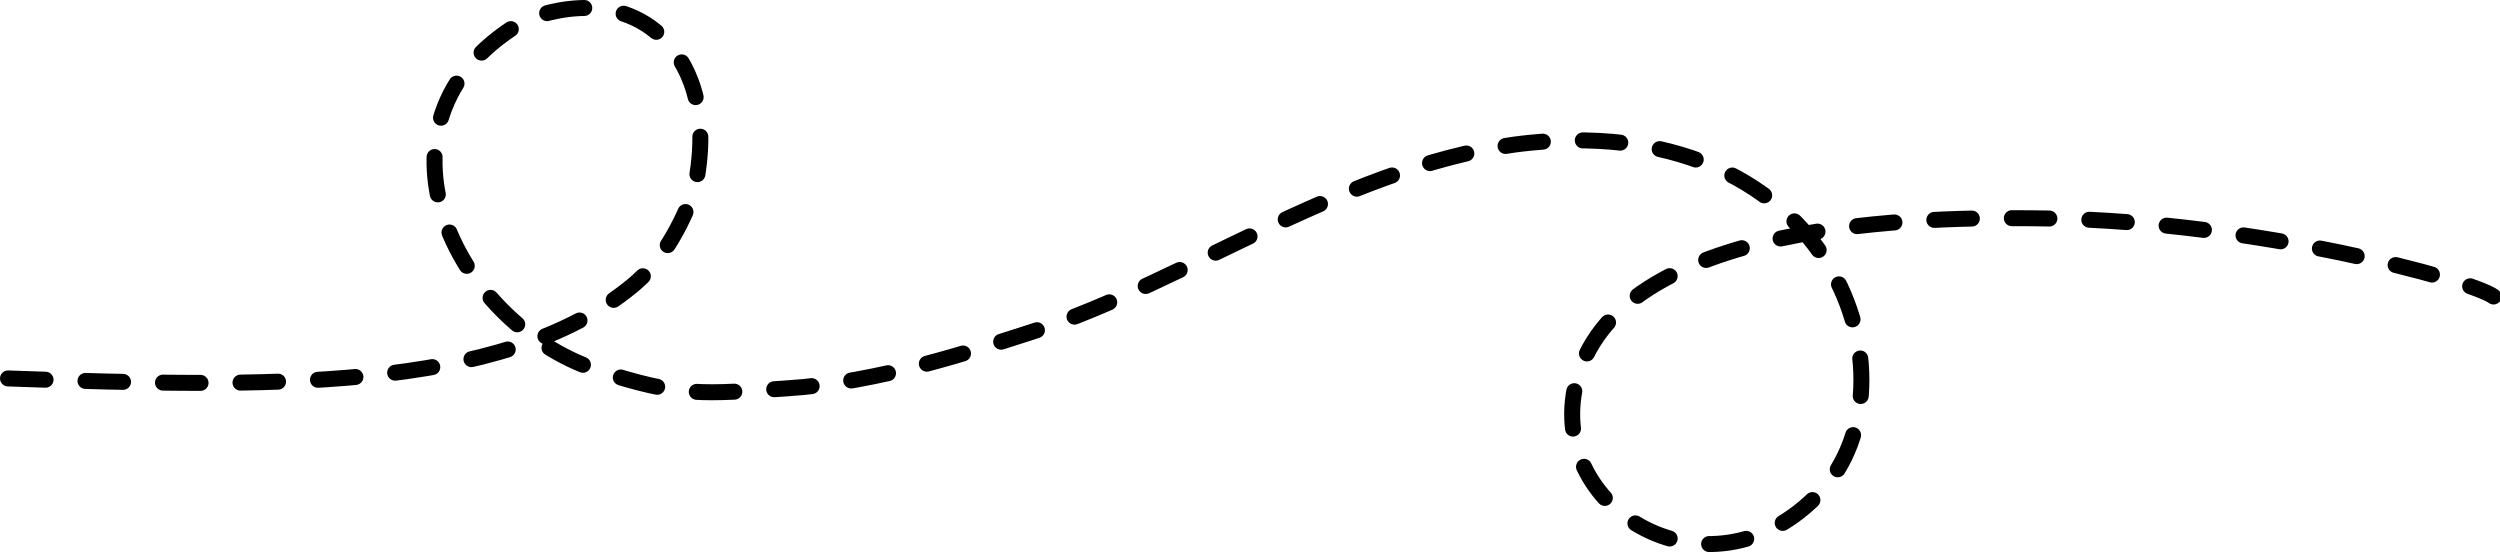 <svg xmlns="http://www.w3.org/2000/svg" xml:space="preserve" width="1251.298" height="276.323" viewBox="0 0 331.073 73.11"><path d="M6.6 91.68c34.063 1.183 65.338 2.006 82.69-12.28 3.844-3.165 6.413-7.738 8.243-12.757 2.379-11.378-1.415-17.046-3.771-19.612-6.739-7.34-17.375-3.592-19.439-2.337-21.67 13.17-8.517 39.569 10.11 45.809 11.26 3.771 14.39 3.19 25.206 2.5 12.454-.792 24.863-5.034 32.538-7.485 20.502-6.549 42.684-22.764 66.128-25.064 40.513-3.973 51.745 31.824 38.391 46.191-14.961 16.098-38.107 1.613-31.93-16.092 7.238-20.75 49.22-20.268 62.51-20.047 26.83.446 55.485 8.13 58.483 10.323" style="fill:none;stroke:#000;stroke-width:2.117;stroke-linecap:round;stroke-linejoin:round;stroke-dasharray:4.974,5.292;stroke-dashoffset:0;stroke-opacity:1" transform="translate(-5.54 -41.563)"/></svg>